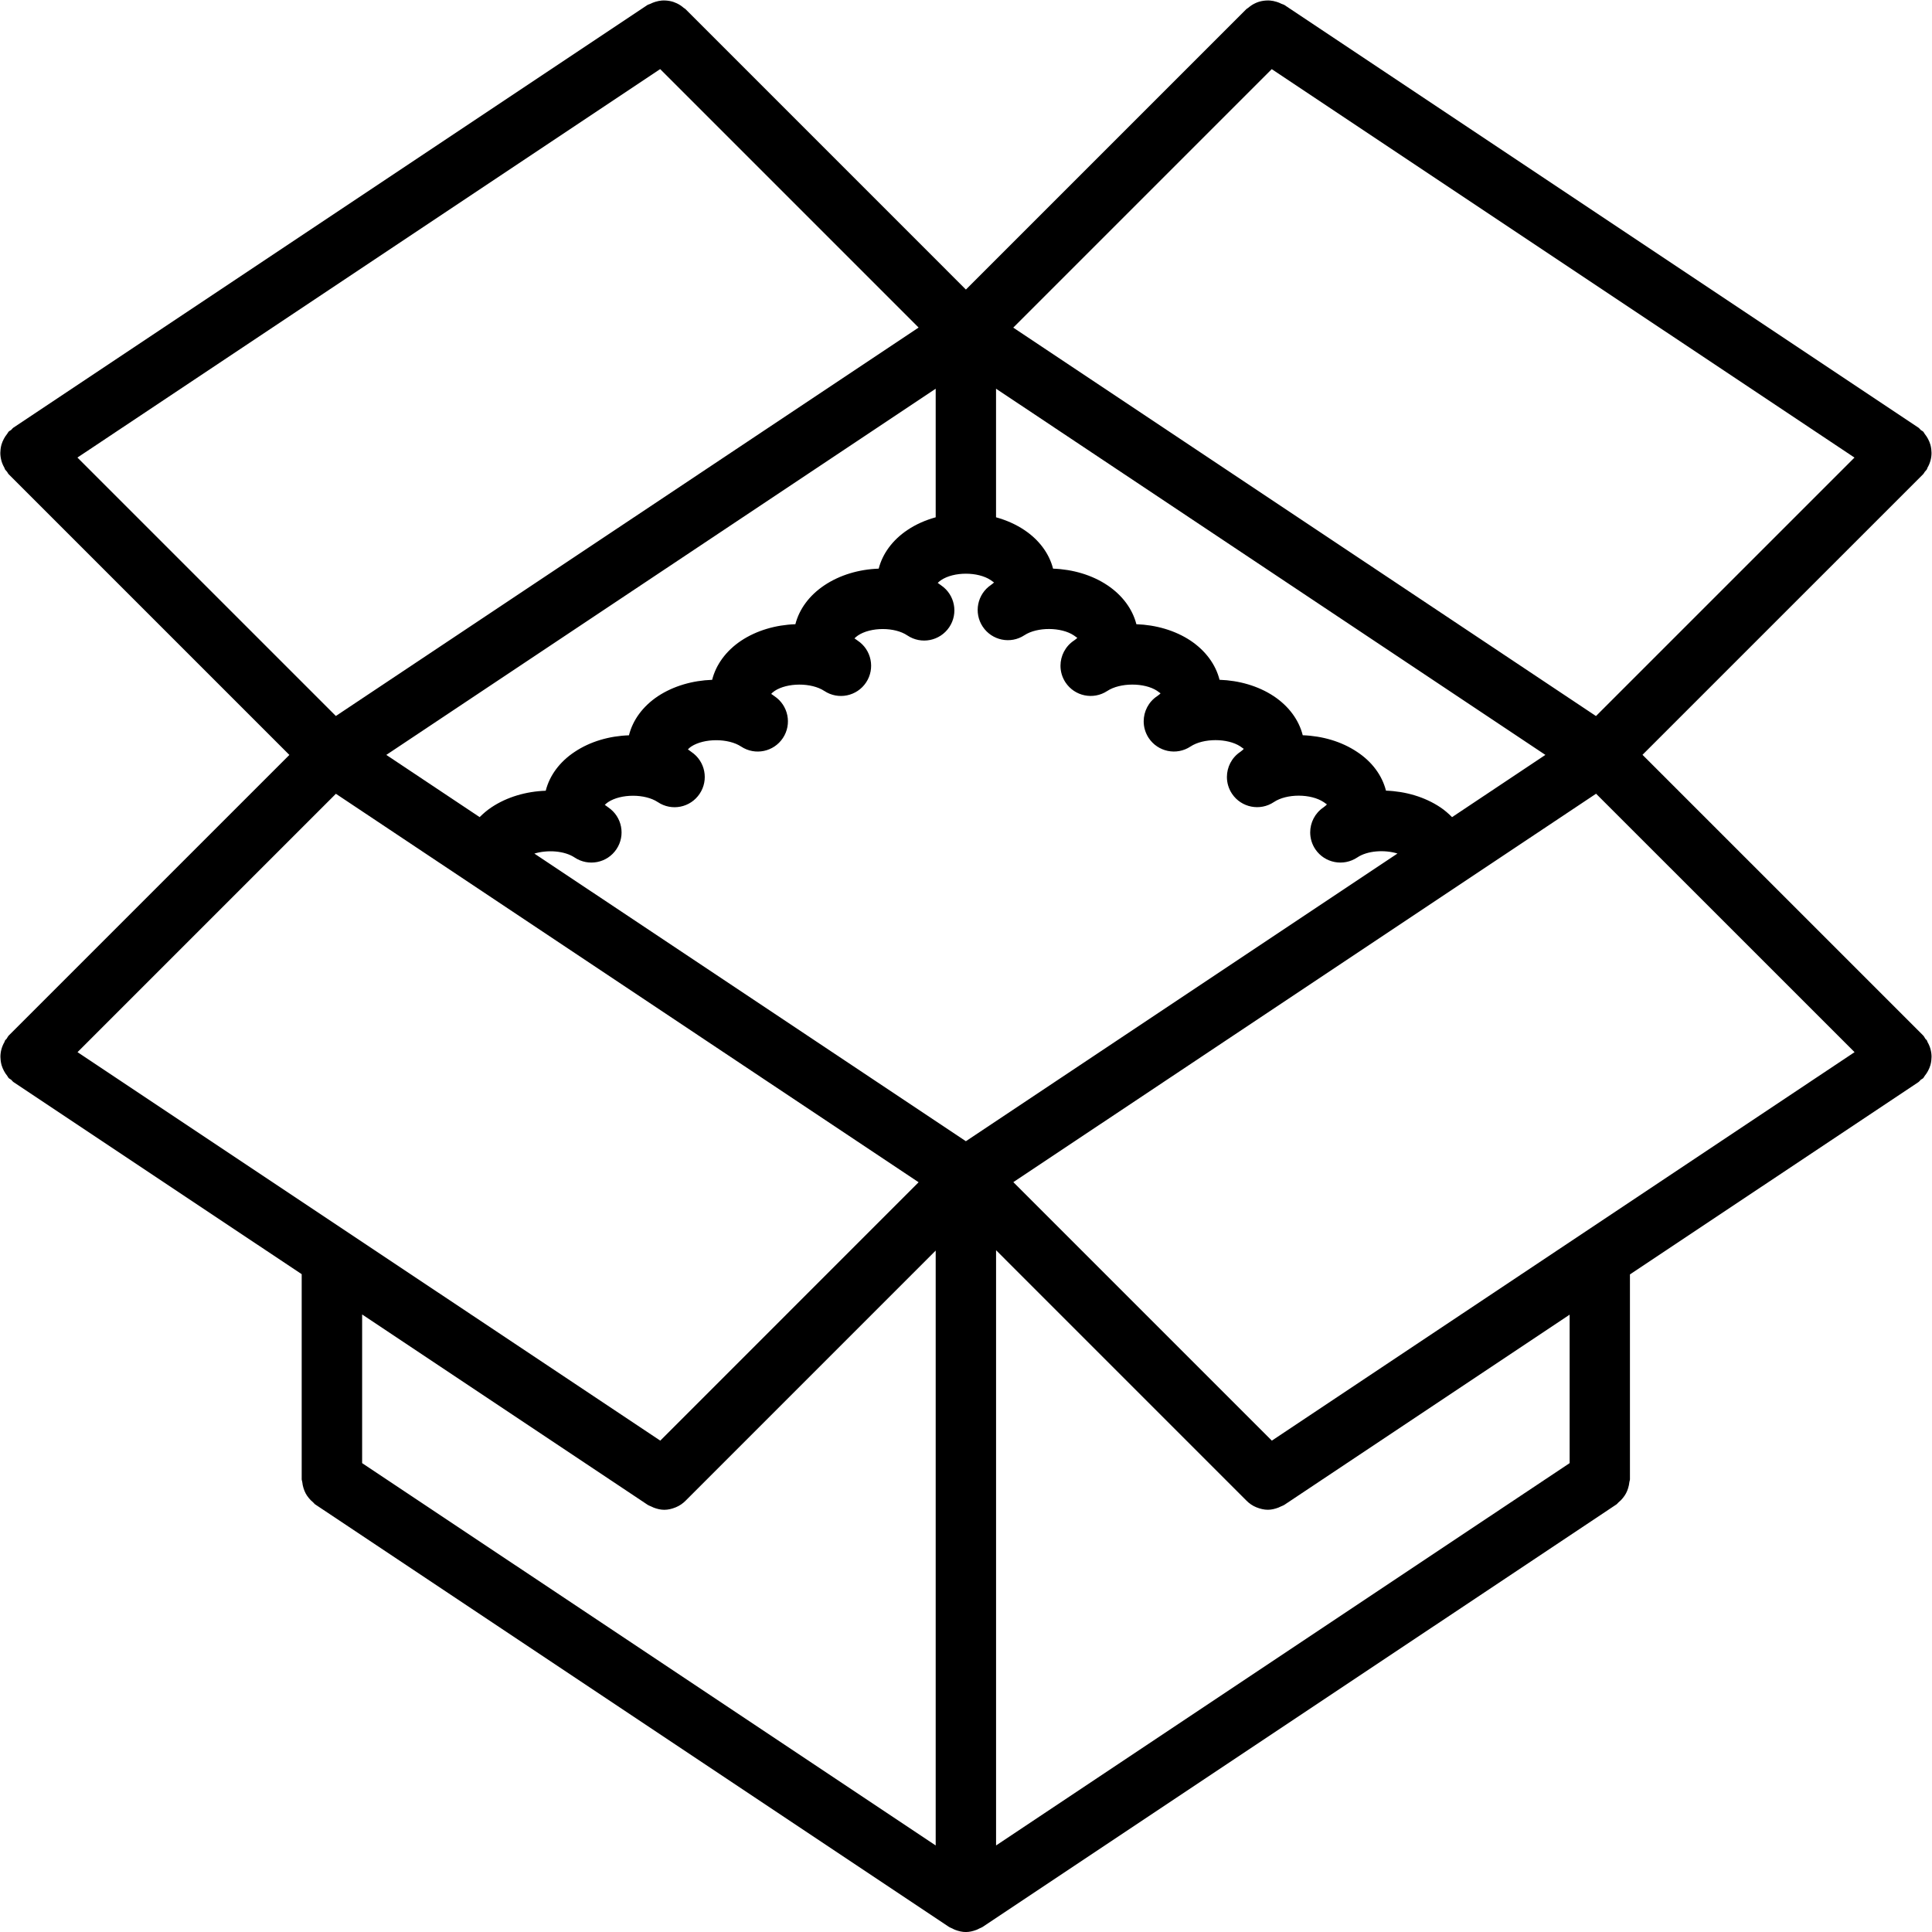 <svg id="icons" enable-background="new 0 0 64 64" height="512" viewBox="0 0 64 64" width="512" xmlns="http://www.w3.org/2000/svg"><path d="m63.763 15.626c.021-.025.046-.046.064-.074.013-.019.014-.04.024-.06.046-.079.079-.16.102-.247.011-.043.02-.083.024-.127.01-.08.009-.156-.001-.236-.006-.053-.016-.102-.029-.151-.02-.067-.046-.129-.079-.192-.03-.058-.065-.11-.107-.162-.021-.025-.03-.057-.054-.08s-.055-.032-.079-.053c-.028-.024-.046-.057-.078-.078l-21-13.999c-.031-.021-.067-.024-.1-.041-.054-.027-.105-.049-.161-.065-.074-.023-.146-.038-.223-.044-.046-.003-.09-.002-.137.001-.085.006-.166.021-.247.048-.038.013-.073.027-.109.045-.083.039-.156.089-.228.151-.017.015-.037.02-.053.035l-9.295 9.295-9.294-9.295c-.016-.016-.036-.021-.053-.035-.071-.063-.145-.112-.228-.151-.037-.018-.071-.032-.109-.045-.081-.027-.162-.042-.247-.048-.047-.003-.091-.004-.137-.001-.076.006-.148.021-.223.044-.056.017-.107.038-.161.065-.032.017-.068.021-.1.041l-21 13.999c-.032.021-.049.054-.078.078-.025.021-.056.029-.079.053s-.032.055-.054.08c-.042.052-.077.104-.107.162-.033.063-.06.125-.079.192-.014.05-.023.099-.029.151-.01.08-.011.156-.001.236.005.044.014.084.024.127.022.087.056.168.102.247.011.02.012.041.024.06.019.028.044.049.064.074.021.026.031.06.056.084l9.298 9.298-9.295 9.294c-.033.033-.048.077-.075.113-.014.018-.033.026-.045.045-.013.019-.014.04-.024.06-.046.079-.079.16-.102.247-.011.043-.02.083-.024.127-.01.08-.009.156.001.236.006.053.016.102.029.151.02.067.046.129.079.192.03.058.065.11.107.162.021.025.03.057.054.08s.055.032.079.053c.028.024.046.057.078.078l9.546 6.363v6.793c0 .033.016.061.019.093.007.069.02.135.041.201.019.061.041.116.07.172.029.055.063.104.104.154.043.054.09.102.145.146.024.02.039.048.066.066l21 13.999c.034.022.072.033.108.051.033.018.064.034.1.047.112.042.229.07.347.07s.234-.028.347-.07c.035-.013.066-.029.1-.047.036-.018.074-.028.108-.051l21-13.999c.027-.019.042-.047.066-.066.055-.044.102-.092.145-.146.041-.05.075-.1.104-.154.029-.056.052-.111.07-.172.021-.067.034-.132.041-.201.003-.032.019-.06.019-.093v-6.785l9.557-6.371c.032-.021.049-.054.078-.078.025-.021.056-.029.079-.053s.032-.055.054-.08c.042-.052.077-.104.107-.162.033-.063.06-.125.079-.192.014-.05.023-.099.029-.151.01-.08.011-.156.001-.236-.005-.044-.014-.084-.024-.127-.022-.087-.056-.168-.102-.247-.011-.02-.012-.041-.024-.06s-.031-.027-.045-.044c-.027-.037-.042-.081-.075-.114l-9.298-9.298 9.295-9.294c.026-.024.036-.058.058-.084zm-30.767-2.749 18.197 12.13-3.092 2.062c-.116-.116-.241-.228-.387-.325-.517-.346-1.155-.53-1.802-.553-.128-.505-.462-.958-.956-1.283-.517-.346-1.154-.529-1.801-.552-.127-.506-.462-.963-.963-1.296-.513-.339-1.149-.519-1.793-.541-.127-.505-.461-.963-.963-1.299-.513-.339-1.148-.52-1.792-.542-.128-.502-.462-.957-.959-1.29-.515-.345-1.153-.528-1.801-.551-.128-.5-.459-.95-.951-1.279-.282-.189-.602-.329-.938-.422v-4.259zm-30.431 2.28 19.304-12.868 8.561 8.562-19.304 12.867zm28.431-2.28v4.259c-.335.093-.653.231-.934.42-.494.33-.826.782-.954 1.281-.646.022-1.286.207-1.804.555-.495.332-.828.786-.956 1.286-.646.022-1.284.205-1.8.548-.497.334-.83.79-.957 1.294-.645.022-1.281.203-1.797.543-.498.332-.833.789-.959 1.295-.646.021-1.283.204-1.796.547-.499.329-.834.784-.961 1.289-.646.022-1.284.206-1.8.551-.146.097-.272.207-.389.323l-3.092-2.061zm-28.428 21.977 8.559-8.559 19.303 12.869-8.558 8.559zm28.428 26.279-19-12.665v-4.925l9.454 6.303c.041.027.087.041.131.062.024.012.048.024.073.034.114.043.231.072.35.072.127 0 .25-.03.367-.077l.009-.003c.128-.052.244-.13.344-.234l8.272-8.273zm1-23.329-14.294-9.528c.433-.132.998-.094 1.333.13.46.305 1.079.183 1.385-.274.308-.457.187-1.077-.27-1.386-.062-.042-.098-.078-.117-.08.019-.022.054-.056.112-.095.422-.28 1.223-.282 1.646 0 .46.308 1.079.183 1.385-.275.308-.457.187-1.077-.271-1.386-.064-.043-.101-.081-.119-.081.019-.022.053-.059.112-.099.426-.279 1.228-.28 1.653.001.464.305 1.081.175 1.385-.285s.177-1.08-.283-1.385c-.056-.037-.09-.07-.108-.072.019-.023.055-.06.114-.1.422-.28 1.221-.281 1.646-.001.001.001.001.001.002.001.461.305 1.081.177 1.385-.284s.177-1.081-.283-1.385c-.053-.035-.086-.065-.105-.07.021-.023.057-.059.115-.098.422-.284 1.219-.286 1.637-.003.458.308 1.078.187 1.388-.271.309-.457.188-1.078-.269-1.388-.058-.039-.094-.074-.113-.077.02-.023.056-.057.113-.096.422-.283 1.22-.284 1.646.001.055.037.09.07.109.074-.019.021-.051.05-.1.083-.457.307-.581.925-.276 1.384s.923.586 1.382.283c.422-.277 1.219-.273 1.637.007.06.039.096.074.116.078-.02.022-.055.055-.109.09-.292.192-.45.512-.45.837 0 .188.053.379.164.549.305.462.923.59 1.386.286.427-.281 1.232-.28 1.649-.005.063.042.1.079.118.08-.019.022-.053.056-.111.094-.292.192-.45.512-.45.837 0 .188.053.379.164.549.305.462.924.591 1.386.286.427-.283 1.232-.281 1.653-.003.062.04.097.076.115.077-.019.023-.056.061-.119.104-.287.192-.442.509-.442.831 0 .191.055.386.17.557.307.457.929.581 1.388.272.422-.281 1.222-.282 1.651.005.055.036.088.068.106.071-.019.023-.056.06-.116.101-.286.193-.44.508-.44.829 0 .192.055.388.171.56.31.457.929.576 1.389.27.333-.225.898-.263 1.331-.13zm20 10.664-19 12.665v-19.718l8.283 8.284c.1.104.216.183.344.234l.009.003c.117.046.241.077.367.077.118 0 .235-.029.35-.072.025-.01.049-.022.073-.034.044-.021.09-.034.131-.062l9.443-6.295zm9.439-13.614-19.304 12.869-8.563-8.563 19.304-12.867zm-8.566-11.134-19.304-12.867 8.563-8.563 19.304 12.868z"/></svg>